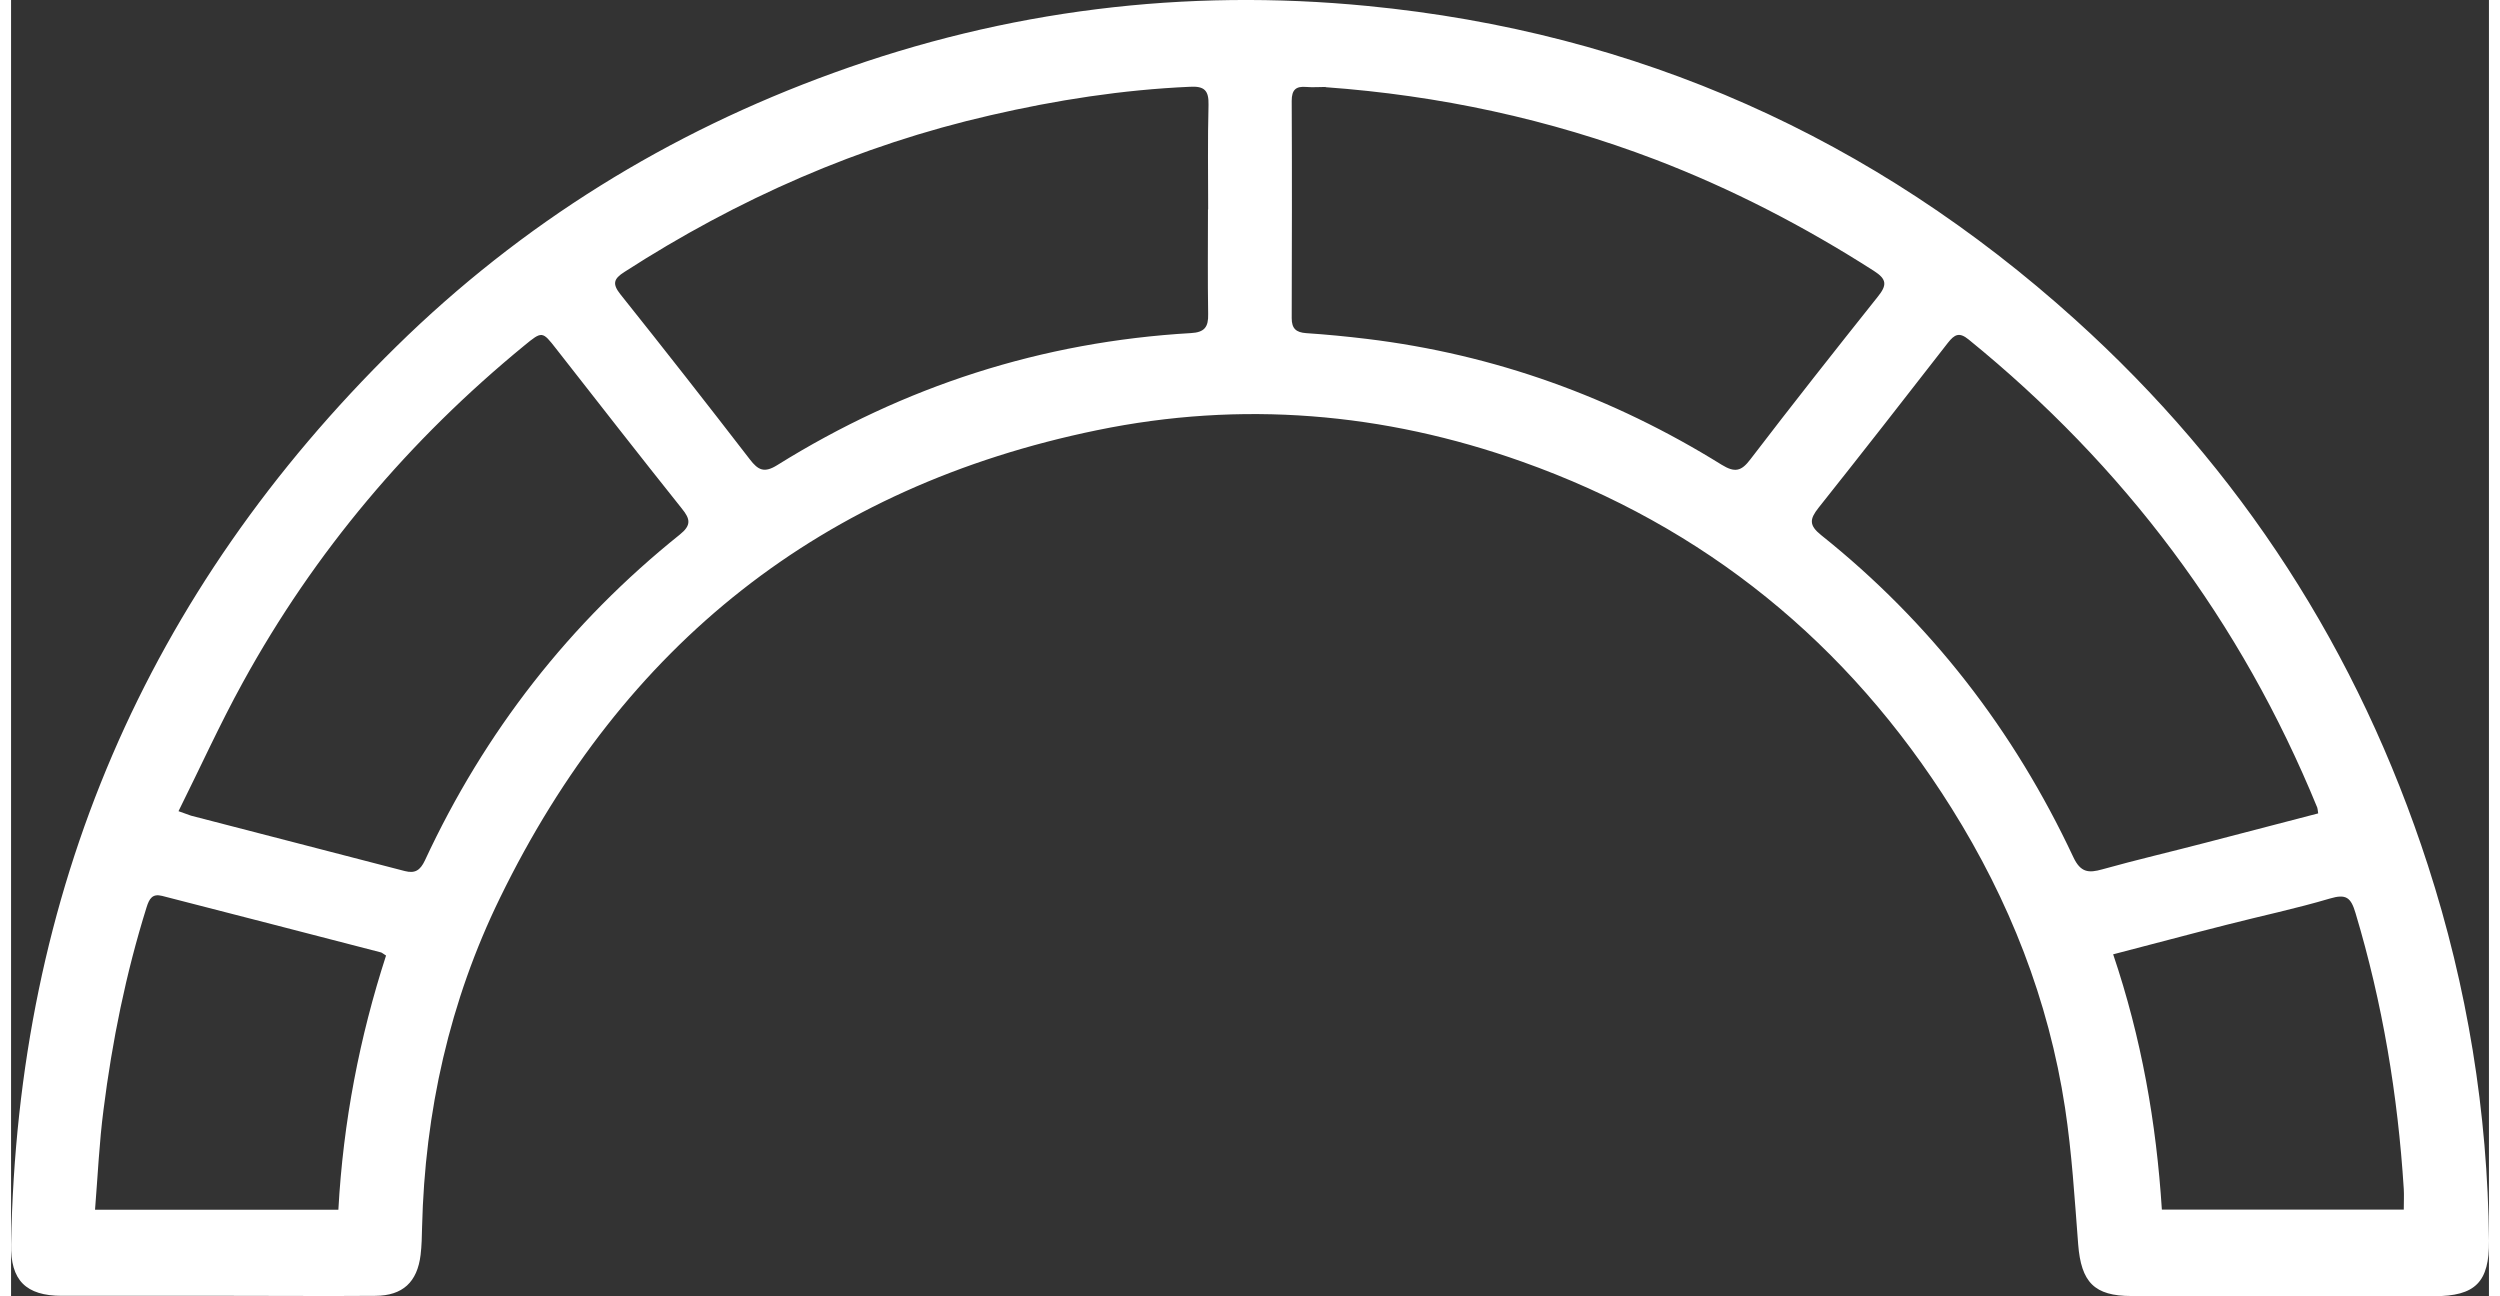 <?xml version="1.0" encoding="UTF-8"?><svg xmlns="http://www.w3.org/2000/svg" xmlns:xlink="http://www.w3.org/1999/xlink" xmlns:svgjs="http://svgjs.dev/svgjs" version="1.1" width="54px" height="28px" viewBox="0 0 54 28.25" aria-hidden="true"><rect x="0" y="0" width="54" height="28.25" fill="#333333" stroke="none"/><defs><linearGradient class="cerosgradient" data-cerosgradient="true" id="CerosGradient_iddc637c448" gradientUnits="userSpaceOnUse" x1="50%" y1="100%" x2="50%" y2="0%"><stop offset="0%" stop-color="#d1d1d1"/><stop offset="100%" stop-color="#d1d1d1"/></linearGradient><linearGradient/></defs><g><g transform="matrix(1, 0, 0, 1, 0, 0)"><path d="M49.522,28.244c-1.103,0 -2.207,0 -3.31,0c-0.813,0 -1.099,-0.298 -1.164,-1.129c-0.077,-0.995 -0.137,-1.989 -0.286,-2.972c-0.358,-2.352 -1.216,-4.525 -2.473,-6.53c-2.259,-3.603 -5.384,-6.139 -9.363,-7.553c-3.016,-1.072 -6.117,-1.333 -9.258,-0.685c-5.988,1.231 -10.318,4.663 -13.012,10.191c-1.099,2.25 -1.639,4.663 -1.699,7.178c-0.004,0.2 -0.008,0.404 -0.032,0.603c-0.072,0.595 -0.391,0.889 -0.983,0.893c-1.035,0.008 -2.066,0 -3.101,0c-1.244,0 -2.489,0 -3.733,0c-0.785,0 -1.124,-0.338 -1.107,-1.125c0.137,-7.684 2.944,-14.21 8.393,-19.562c2.738,-2.69 5.936,-4.663 9.528,-5.964c3.769,-1.37 7.656,-1.847 11.638,-1.459c5.876,0.571 11.022,2.866 15.42,6.832c3.612,3.257 6.178,7.231 7.688,11.89c0.862,2.662 1.305,5.389 1.333,8.185c0.008,0.905 -0.294,1.211 -1.2,1.211c-1.091,0 -2.183,0 -3.274,0zM28.65,1.895c-0.141,0 -0.282,0.012 -0.423,0c-0.226,-0.02 -0.318,0.061 -0.318,0.302c0.008,1.577 0.004,3.159 0,4.737c0,0.228 0.097,0.31 0.314,0.326c0.443,0.029 0.89,0.073 1.329,0.126c2.775,0.338 5.348,1.264 7.728,2.743c0.286,0.175 0.427,0.143 0.624,-0.118c0.91,-1.19 1.84,-2.368 2.775,-3.542c0.205,-0.253 0.205,-0.383 -0.085,-0.567c-1.51,-0.966 -3.089,-1.785 -4.76,-2.425c-2.32,-0.885 -4.716,-1.398 -7.188,-1.577zM26.088,4.565c0,-0.758 -0.012,-1.52 0.008,-2.279c0.008,-0.314 -0.089,-0.412 -0.403,-0.395c-1.47,0.065 -2.912,0.289 -4.345,0.62c-2.863,0.656 -5.509,1.822 -7.982,3.416c-0.238,0.151 -0.266,0.261 -0.085,0.489c0.95,1.19 1.889,2.389 2.819,3.595c0.181,0.236 0.314,0.302 0.596,0.126c2.767,-1.724 5.775,-2.69 9.017,-2.878c0.294,-0.016 0.383,-0.13 0.375,-0.416c-0.012,-0.758 -0.004,-1.52 -0.004,-2.279zM3.649,17.678c0.145,0.053 0.209,0.077 0.274,0.098c1.554,0.404 3.109,0.803 4.659,1.207c0.221,0.057 0.334,-0.016 0.435,-0.228c1.305,-2.809 3.157,-5.181 5.557,-7.105c0.254,-0.204 0.23,-0.338 0.044,-0.567c-0.922,-1.154 -1.828,-2.319 -2.738,-3.481c-0.302,-0.387 -0.306,-0.391 -0.693,-0.073c-2.505,2.054 -4.571,4.492 -6.137,7.345c-0.499,0.905 -0.926,1.851 -1.401,2.804zM50.279,17.727c-0.012,-0.077 -0.012,-0.106 -0.02,-0.126c-1.663,-4.064 -4.212,-7.451 -7.599,-10.203c-0.205,-0.167 -0.306,-0.11 -0.451,0.073c-0.934,1.202 -1.873,2.405 -2.819,3.595c-0.193,0.245 -0.213,0.379 0.056,0.595c2.38,1.9 4.2,4.252 5.497,7.019c0.157,0.334 0.33,0.351 0.632,0.265c0.745,-0.208 1.498,-0.383 2.247,-0.579c0.813,-0.212 1.627,-0.424 2.457,-0.64zM7.133,26.364c0.105,-1.92 0.463,-3.762 1.039,-5.54c-0.072,-0.045 -0.093,-0.065 -0.113,-0.069c-1.591,-0.412 -3.177,-0.823 -4.768,-1.231c-0.209,-0.053 -0.278,0.057 -0.338,0.249c-0.451,1.443 -0.749,2.914 -0.938,4.41c-0.093,0.713 -0.125,1.435 -0.185,2.181h5.308zM45.809,20.792c0.62,1.834 0.942,3.673 1.063,5.568h5.272c0,-0.167 0.008,-0.31 0,-0.448c-0.129,-2.046 -0.463,-4.052 -1.051,-6.012c-0.101,-0.342 -0.205,-0.424 -0.56,-0.318c-0.741,0.22 -1.498,0.379 -2.247,0.571c-0.805,0.204 -1.607,0.42 -2.473,0.644z" transform="matrix(1,0,0,1,0,0)" fill-rule="nonzero" fill="#ffffff"/></g></g></svg>